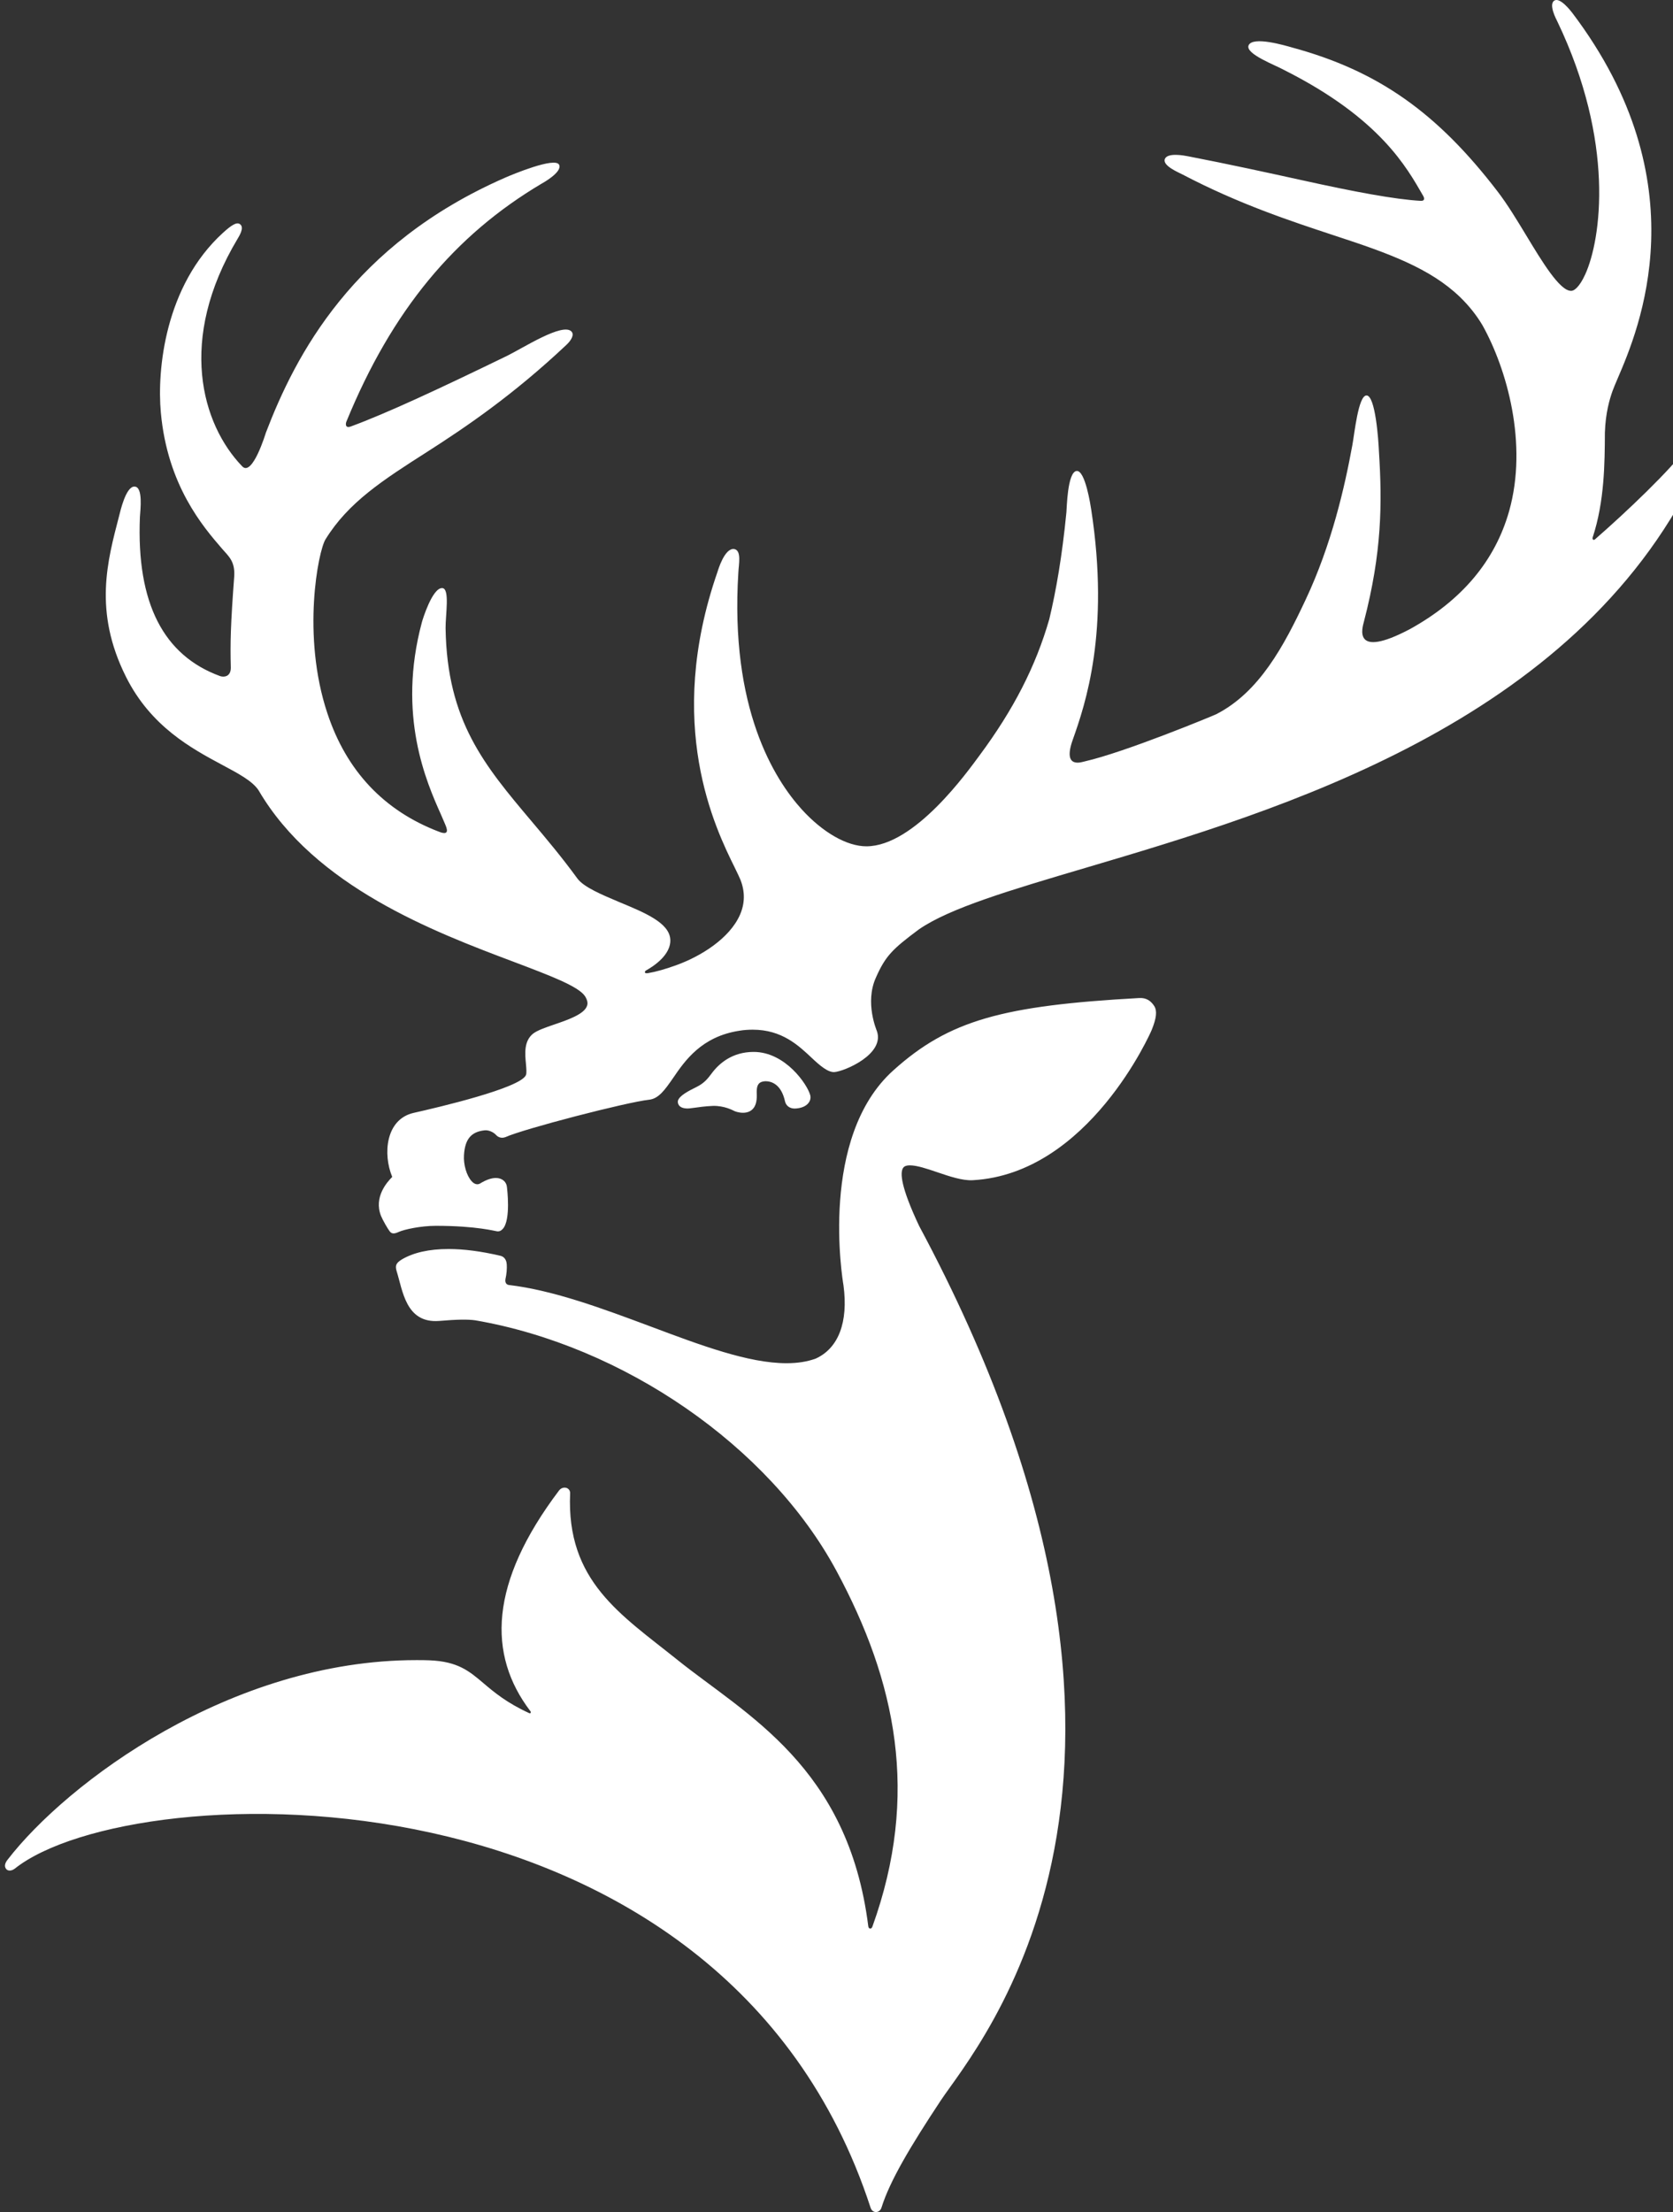 <svg width="59" height="78" viewBox="0 0 59 78" fill="none" xmlns="http://www.w3.org/2000/svg">
<rect x="0" y="0" width="59" height="78" fill="#333333" stroke="none"/>
<path fill-rule="evenodd" clip-rule="evenodd" d="M40.703 35.471C40.814 35.641 40.785 35.902 40.614 36.322C40.593 36.376 38.403 41.391 34.301 41.616C33.944 41.635 33.491 41.483 33.053 41.334C32.684 41.208 32.336 41.092 32.089 41.092C31.925 41.092 31.871 41.146 31.845 41.188C31.741 41.353 31.761 41.842 32.413 43.226C42.828 62.661 34.461 72.127 33.176 74.067C32.094 75.703 31.385 76.897 31.089 77.835C31.061 77.935 30.982 78 30.891 78C30.8 78 30.726 77.935 30.698 77.835C25.483 61.874 4.7 62.562 0.521 65.891C0.38 65.996 0.241 65.974 0.193 65.864C0.167 65.81 0.159 65.716 0.262 65.583C2.361 62.858 8.134 58.538 14.68 58.538C14.834 58.538 14.989 58.538 15.145 58.545C16.149 58.585 16.547 58.925 17.053 59.354C17.419 59.664 17.861 60.039 18.663 60.408C18.71 60.427 18.738 60.384 18.705 60.339C17.184 58.342 17.252 55.817 19.718 52.553C19.803 52.44 19.97 52.422 20.054 52.514C20.09 52.55 20.109 52.6 20.106 52.658C19.97 55.757 21.894 56.928 23.891 58.53C26.303 60.466 29.913 62.284 30.621 67.924C30.633 68.023 30.729 68.035 30.765 67.938C32.446 63.277 31.593 59.285 29.5 55.394C27.119 50.975 21.968 47.453 16.761 46.556C16.504 46.52 16.128 46.523 15.485 46.578C14.304 46.669 14.202 45.495 13.986 44.817C13.941 44.652 13.941 44.549 14.165 44.413C14.58 44.166 15.135 44.042 15.817 44.042C16.36 44.042 16.977 44.122 17.652 44.282C17.712 44.295 17.856 44.355 17.871 44.581C17.882 44.735 17.866 44.921 17.825 45.104C17.812 45.166 17.82 45.288 17.936 45.309C19.532 45.498 21.258 46.145 22.929 46.768C24.712 47.437 26.395 48.069 27.736 48.069C28.126 48.069 28.46 48.016 28.762 47.908C29.569 47.544 29.921 46.624 29.746 45.321C29.711 45.111 28.879 40.101 31.503 37.744C33.47 35.97 35.376 35.458 40.173 35.192C40.434 35.176 40.593 35.301 40.703 35.471ZM60.087 15.238C59.959 15.191 59.774 15.371 59.499 15.76C58.956 16.535 57.311 18.095 56.245 19.021C56.197 19.062 56.143 19.016 56.169 18.945C56.585 17.676 56.593 16.331 56.598 15.255C56.621 14.553 56.765 14.075 56.87 13.78C56.909 13.672 56.971 13.527 57.05 13.342C57.787 11.625 59.992 6.458 55.448 0.454C55.394 0.386 55.024 -0.097 54.821 0.017C54.598 0.145 54.88 0.674 54.922 0.759C56.962 5.018 56.464 8.441 55.907 9.67C55.685 10.159 55.5 10.241 55.448 10.25C55.433 10.255 55.418 10.255 55.401 10.255C55.006 10.255 54.381 9.223 53.831 8.312C53.5 7.765 53.16 7.204 52.823 6.764C50.686 3.973 48.603 2.499 45.568 1.675C45.327 1.607 44.18 1.264 44.033 1.599C43.905 1.902 44.99 2.3 45.288 2.47C48.678 4.176 49.616 5.914 50.187 6.902C50.197 6.918 50.298 7.088 50.105 7.082C49.203 7.034 47.737 6.758 45.918 6.355C44.718 6.092 43.367 5.795 41.889 5.509C41.779 5.488 41.171 5.368 41.079 5.608C40.989 5.846 41.578 6.086 41.691 6.147C43.696 7.197 45.489 7.786 47.081 8.312C48.971 8.93 50.437 9.459 51.493 10.478C51.804 10.78 52.073 11.117 52.285 11.476C53.137 13.008 53.893 15.643 53.219 18.03C52.722 19.779 51.55 21.173 49.723 22.183C47.667 23.268 48.05 22.117 48.102 21.913C48.736 19.474 48.745 17.757 48.631 15.942C48.613 15.502 48.503 13.947 48.192 13.944C47.901 13.942 47.765 15.311 47.693 15.69C47.423 17.174 46.958 19.206 46.045 21.145C45.286 22.763 44.414 24.409 42.888 25.186C42.758 25.248 39.67 26.527 38.25 26.849C38.173 26.862 37.451 27.144 37.834 26.079C38.273 24.838 39.148 22.287 38.482 17.964C38.466 17.86 38.273 16.558 37.962 16.608C37.643 16.657 37.621 17.927 37.608 18.063C37.456 19.617 37.245 20.823 37.004 21.834C36.527 23.492 35.743 25.024 34.537 26.647C34.134 27.189 32.256 29.842 30.554 29.842C29.864 29.842 29.017 29.355 28.276 28.542C27.307 27.473 25.736 24.982 26.039 20.182C26.051 19.904 26.16 19.41 25.894 19.36C25.557 19.31 25.326 20.093 25.303 20.165C23.431 25.561 25.226 29.206 25.915 30.6C26.003 30.779 26.071 30.924 26.113 31.023C26.277 31.441 26.272 31.857 26.095 32.259C25.724 33.098 24.712 33.717 23.886 34.02C23.488 34.168 23.125 34.269 22.859 34.313C22.7 34.343 22.736 34.246 22.78 34.222C23.408 33.866 23.667 33.464 23.638 33.114C23.59 32.535 22.747 32.186 21.855 31.815C21.233 31.552 20.59 31.286 20.363 30.978C19.816 30.228 19.275 29.585 18.75 28.963C17.087 26.991 15.765 25.427 15.714 22.154C15.707 21.694 15.876 20.736 15.59 20.736C15.245 20.736 14.907 21.834 14.878 21.942C13.998 25.228 15.038 27.577 15.558 28.738C15.6 28.838 15.647 28.942 15.688 29.041C15.757 29.201 15.882 29.488 15.477 29.326C13.541 28.587 12.218 27.183 11.546 25.154C10.63 22.405 11.224 19.43 11.478 19.021C12.283 17.711 13.509 16.926 15.064 15.933C16.431 15.058 18.098 13.93 19.985 12.151C20.135 12.009 20.263 11.806 20.154 11.69C19.844 11.364 18.434 12.279 17.879 12.549C15.438 13.735 13.631 14.574 12.383 15.034C12.147 15.124 12.196 14.909 12.216 14.867C13.825 10.938 16.036 8.293 19.1 6.476C19.1 6.476 19.844 6.073 19.718 5.81C19.578 5.524 18.07 6.152 17.809 6.267C12.435 8.62 10.422 12.525 9.376 15.258C9.376 15.258 8.904 16.825 8.542 16.444C7.115 14.966 6.248 11.979 8.38 8.418C8.419 8.347 8.637 8.026 8.462 7.903C8.347 7.823 8.169 7.93 7.855 8.217C5.819 10.079 5.534 13.04 5.672 14.545C5.906 17.122 7.162 18.573 7.835 19.353C8.072 19.625 8.282 19.789 8.262 20.295C8.131 22.047 8.117 22.668 8.14 23.539C8.143 23.868 7.892 23.887 7.759 23.839C5.775 23.113 4.808 21.281 4.934 18.23C4.948 17.989 5.055 17.162 4.742 17.157C4.437 17.151 4.24 18.041 4.204 18.18C3.793 19.762 3.286 21.548 4.44 23.86C5.32 25.625 6.77 26.398 7.827 26.966C8.405 27.274 8.904 27.541 9.118 27.866C11.106 31.271 15.325 32.864 18.118 33.916C19.389 34.397 20.394 34.777 20.628 35.123C20.713 35.258 20.739 35.37 20.702 35.468C20.602 35.765 20.017 35.965 19.542 36.127C19.232 36.234 18.962 36.326 18.802 36.446C18.47 36.712 18.514 37.157 18.548 37.513C18.562 37.675 18.579 37.845 18.545 37.915C18.329 38.372 15.467 39.044 14.583 39.243C13.598 39.47 13.498 40.697 13.832 41.499L13.83 41.502C13.648 41.685 13.176 42.212 13.436 42.873C13.506 43.041 13.671 43.324 13.742 43.417C13.815 43.514 13.904 43.512 14.066 43.438C14.256 43.352 14.837 43.224 15.373 43.224C16.823 43.224 17.476 43.417 17.547 43.42C17.619 43.42 17.665 43.404 17.73 43.334C18.026 43.016 17.879 41.882 17.879 41.869C17.866 41.672 17.709 41.537 17.488 41.537C17.323 41.537 17.133 41.606 16.922 41.737C16.805 41.797 16.696 41.723 16.635 41.653C16.455 41.459 16.339 41.062 16.363 40.727C16.398 40.166 16.617 39.907 17.092 39.857C17.236 39.844 17.406 39.918 17.508 40.035C17.529 40.055 17.642 40.164 17.822 40.098C18.46 39.807 22.109 38.861 22.89 38.778C23.233 38.741 23.454 38.42 23.737 38.013C24.158 37.395 24.743 36.55 26.074 36.345C26.236 36.318 26.395 36.308 26.547 36.308C27.571 36.308 28.157 36.86 28.628 37.304C28.923 37.582 29.199 37.815 29.425 37.803C29.775 37.779 31.22 37.173 30.922 36.35C30.914 36.326 30.495 35.354 30.886 34.48C31.228 33.702 31.479 33.462 32.409 32.769C33.491 32.022 35.607 31.393 38.288 30.6C45.15 28.568 55.503 25.497 59.789 16.71C60.095 16.084 60.304 15.316 60.087 15.238ZM28.574 38.619C28.479 38.25 27.7 37.092 26.578 37.092C25.815 37.092 25.349 37.508 25.093 37.856C24.968 38.021 24.845 38.189 24.568 38.326C24.262 38.476 23.959 38.639 23.909 38.811C23.899 38.844 23.899 38.911 23.943 38.973C23.999 39.05 24.105 39.087 24.257 39.087C24.257 39.087 24.369 39.081 24.5 39.06C24.649 39.039 24.853 39.009 25.133 38.996C25.545 38.981 25.859 39.16 25.864 39.16C25.917 39.191 26.056 39.238 26.202 39.238C26.344 39.238 26.463 39.193 26.544 39.108C26.648 39.001 26.694 38.836 26.688 38.611C26.684 38.474 26.677 38.304 26.764 38.21C26.813 38.156 26.889 38.13 26.994 38.125C27.193 38.125 27.548 38.218 27.684 38.834C27.718 38.99 27.851 39.089 28.023 39.089C28.248 39.084 28.429 39.009 28.52 38.882C28.578 38.803 28.596 38.71 28.574 38.619Z" fill="white"/>
</svg>
